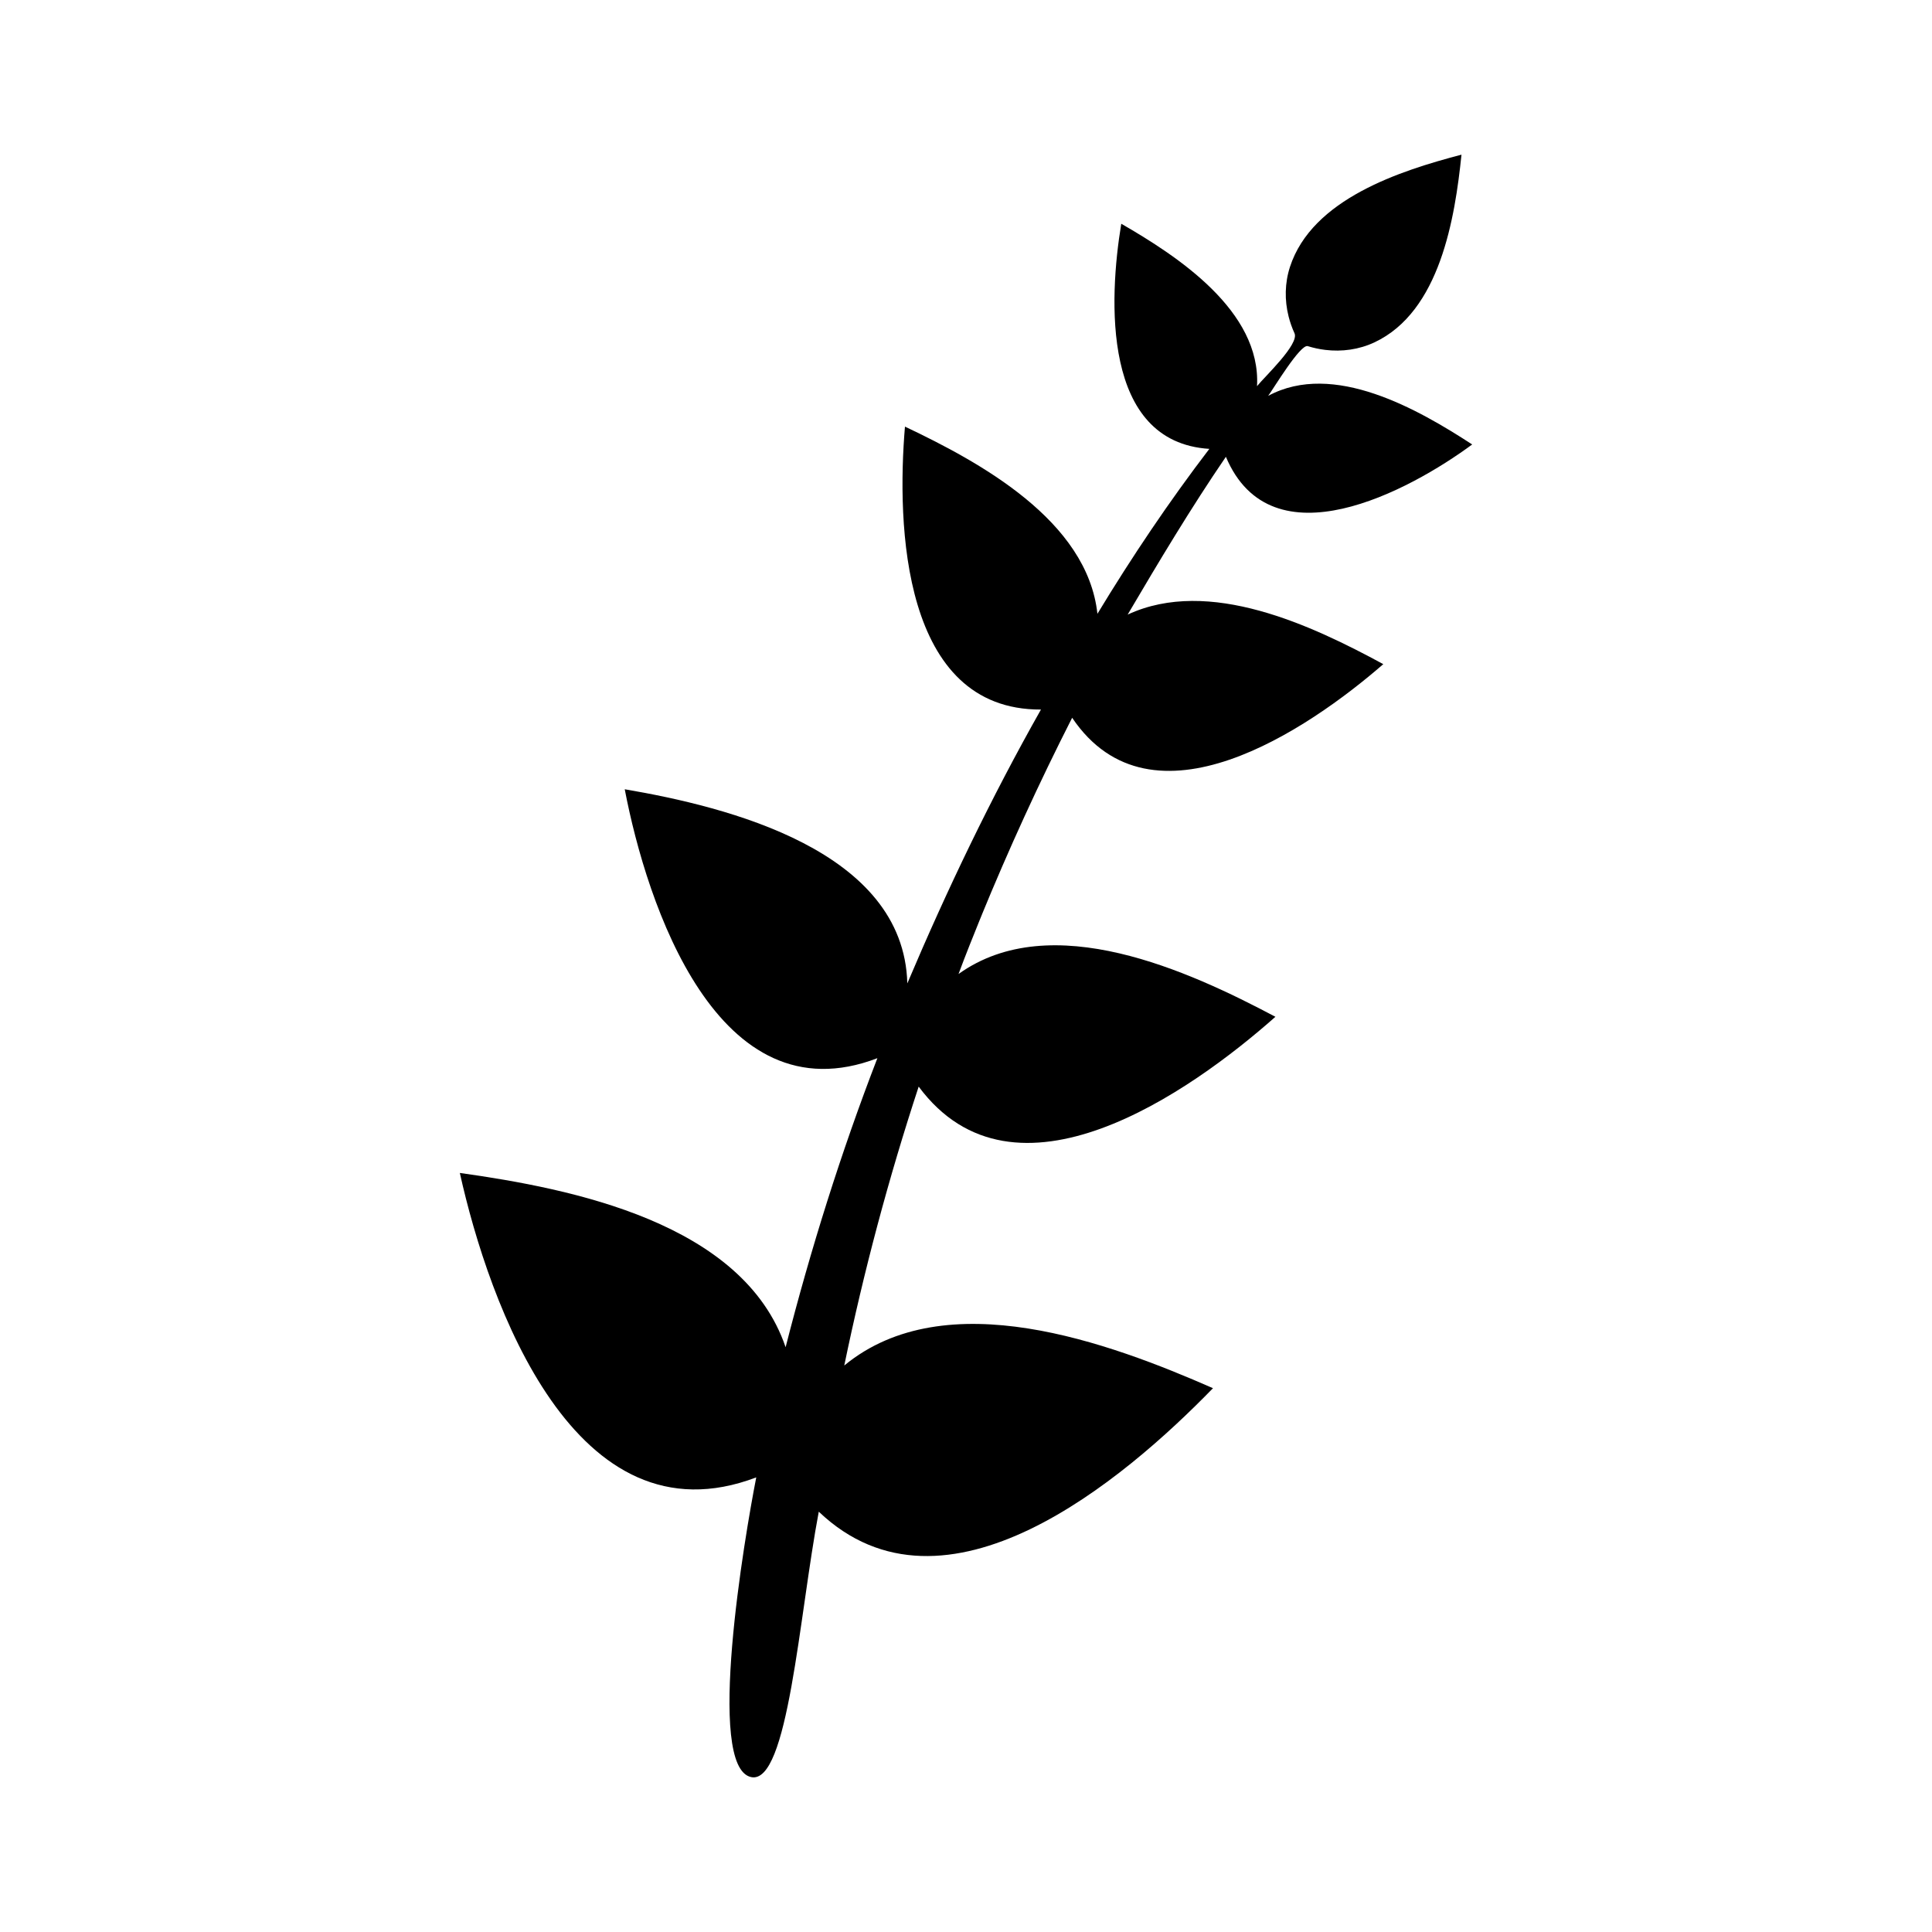 <?xml version="1.0" encoding="UTF-8"?>
<!-- Uploaded to: ICON Repo, www.iconrepo.com, Generator: ICON Repo Mixer Tools -->
<svg fill="#000000" width="800px" height="800px" version="1.1" viewBox="144 144 512 512" xmlns="http://www.w3.org/2000/svg">
 <path d="m403.95 387.01c7.352-17.941 15.391-35.512 24.18-52.793 21.098 31.297 62.562 3.09 82.457-14.211-18.852-10.227-46.168-23.164-67.746-13.133 8.332-14.156 16.758-28.242 26.031-41.816 12.113 28.73 48.629 9.004 65.273-3.269-14.27-9.289-36.762-22.215-54.062-12.883 1.422-1.941 8.535-13.785 10.48-13.176 1.512 0.473 3.062 0.805 4.637 0.996 4.434 0.543 8.969-0.09 13.02-1.984 17.418-8.156 21.355-32.973 23.09-49.75-16.211 4.238-39.598 11.73-45.457 29.746-1.375 4.246-1.457 8.816-0.359 13.141 0.387 1.523 0.906 3.012 1.562 4.438 1.32 2.891-7.898 11.492-9.93 14.02 1.098-19.957-21.121-34.48-35.977-43.039-3.293 19.859-5.203 57.879 23.34 59.66-10.645 13.922-20.59 28.719-29.66 43.707-2.699-24.754-31.207-40.219-51.004-49.605-2.195 25.996-0.84 75.137 36.039 74.98-13.27 23.469-24.898 47.75-35.414 72.57-0.934-35.281-47.691-46.801-74.887-51.445 5.824 30.441 24.605 87.492 66.953 71.266-9.648 24.988-17.699 50.645-24.32 76.594-11.254-33.031-56.703-42.027-86.336-46.18 7.727 34.734 30.539 98.918 78.555 80.68-3.094 15.77-13.48 76.77-1.371 79.422 9.812 2.141 12.715-42.734 17.941-70.332 33.438 31.852 80.891-8.484 104.47-32.727-27.398-12.012-70.797-28.188-97.715-6.012 5.164-24.973 11.754-49.68 19.719-73.91 25.422 34.266 71.934 1.523 94.539-18.504-22.871-12.125-59.395-28.934-83.98-11.336 1.879-5.078 3.91-10.09 5.934-15.113 1.402-3.414-1.379 3.426 0 0z"/>
</svg>